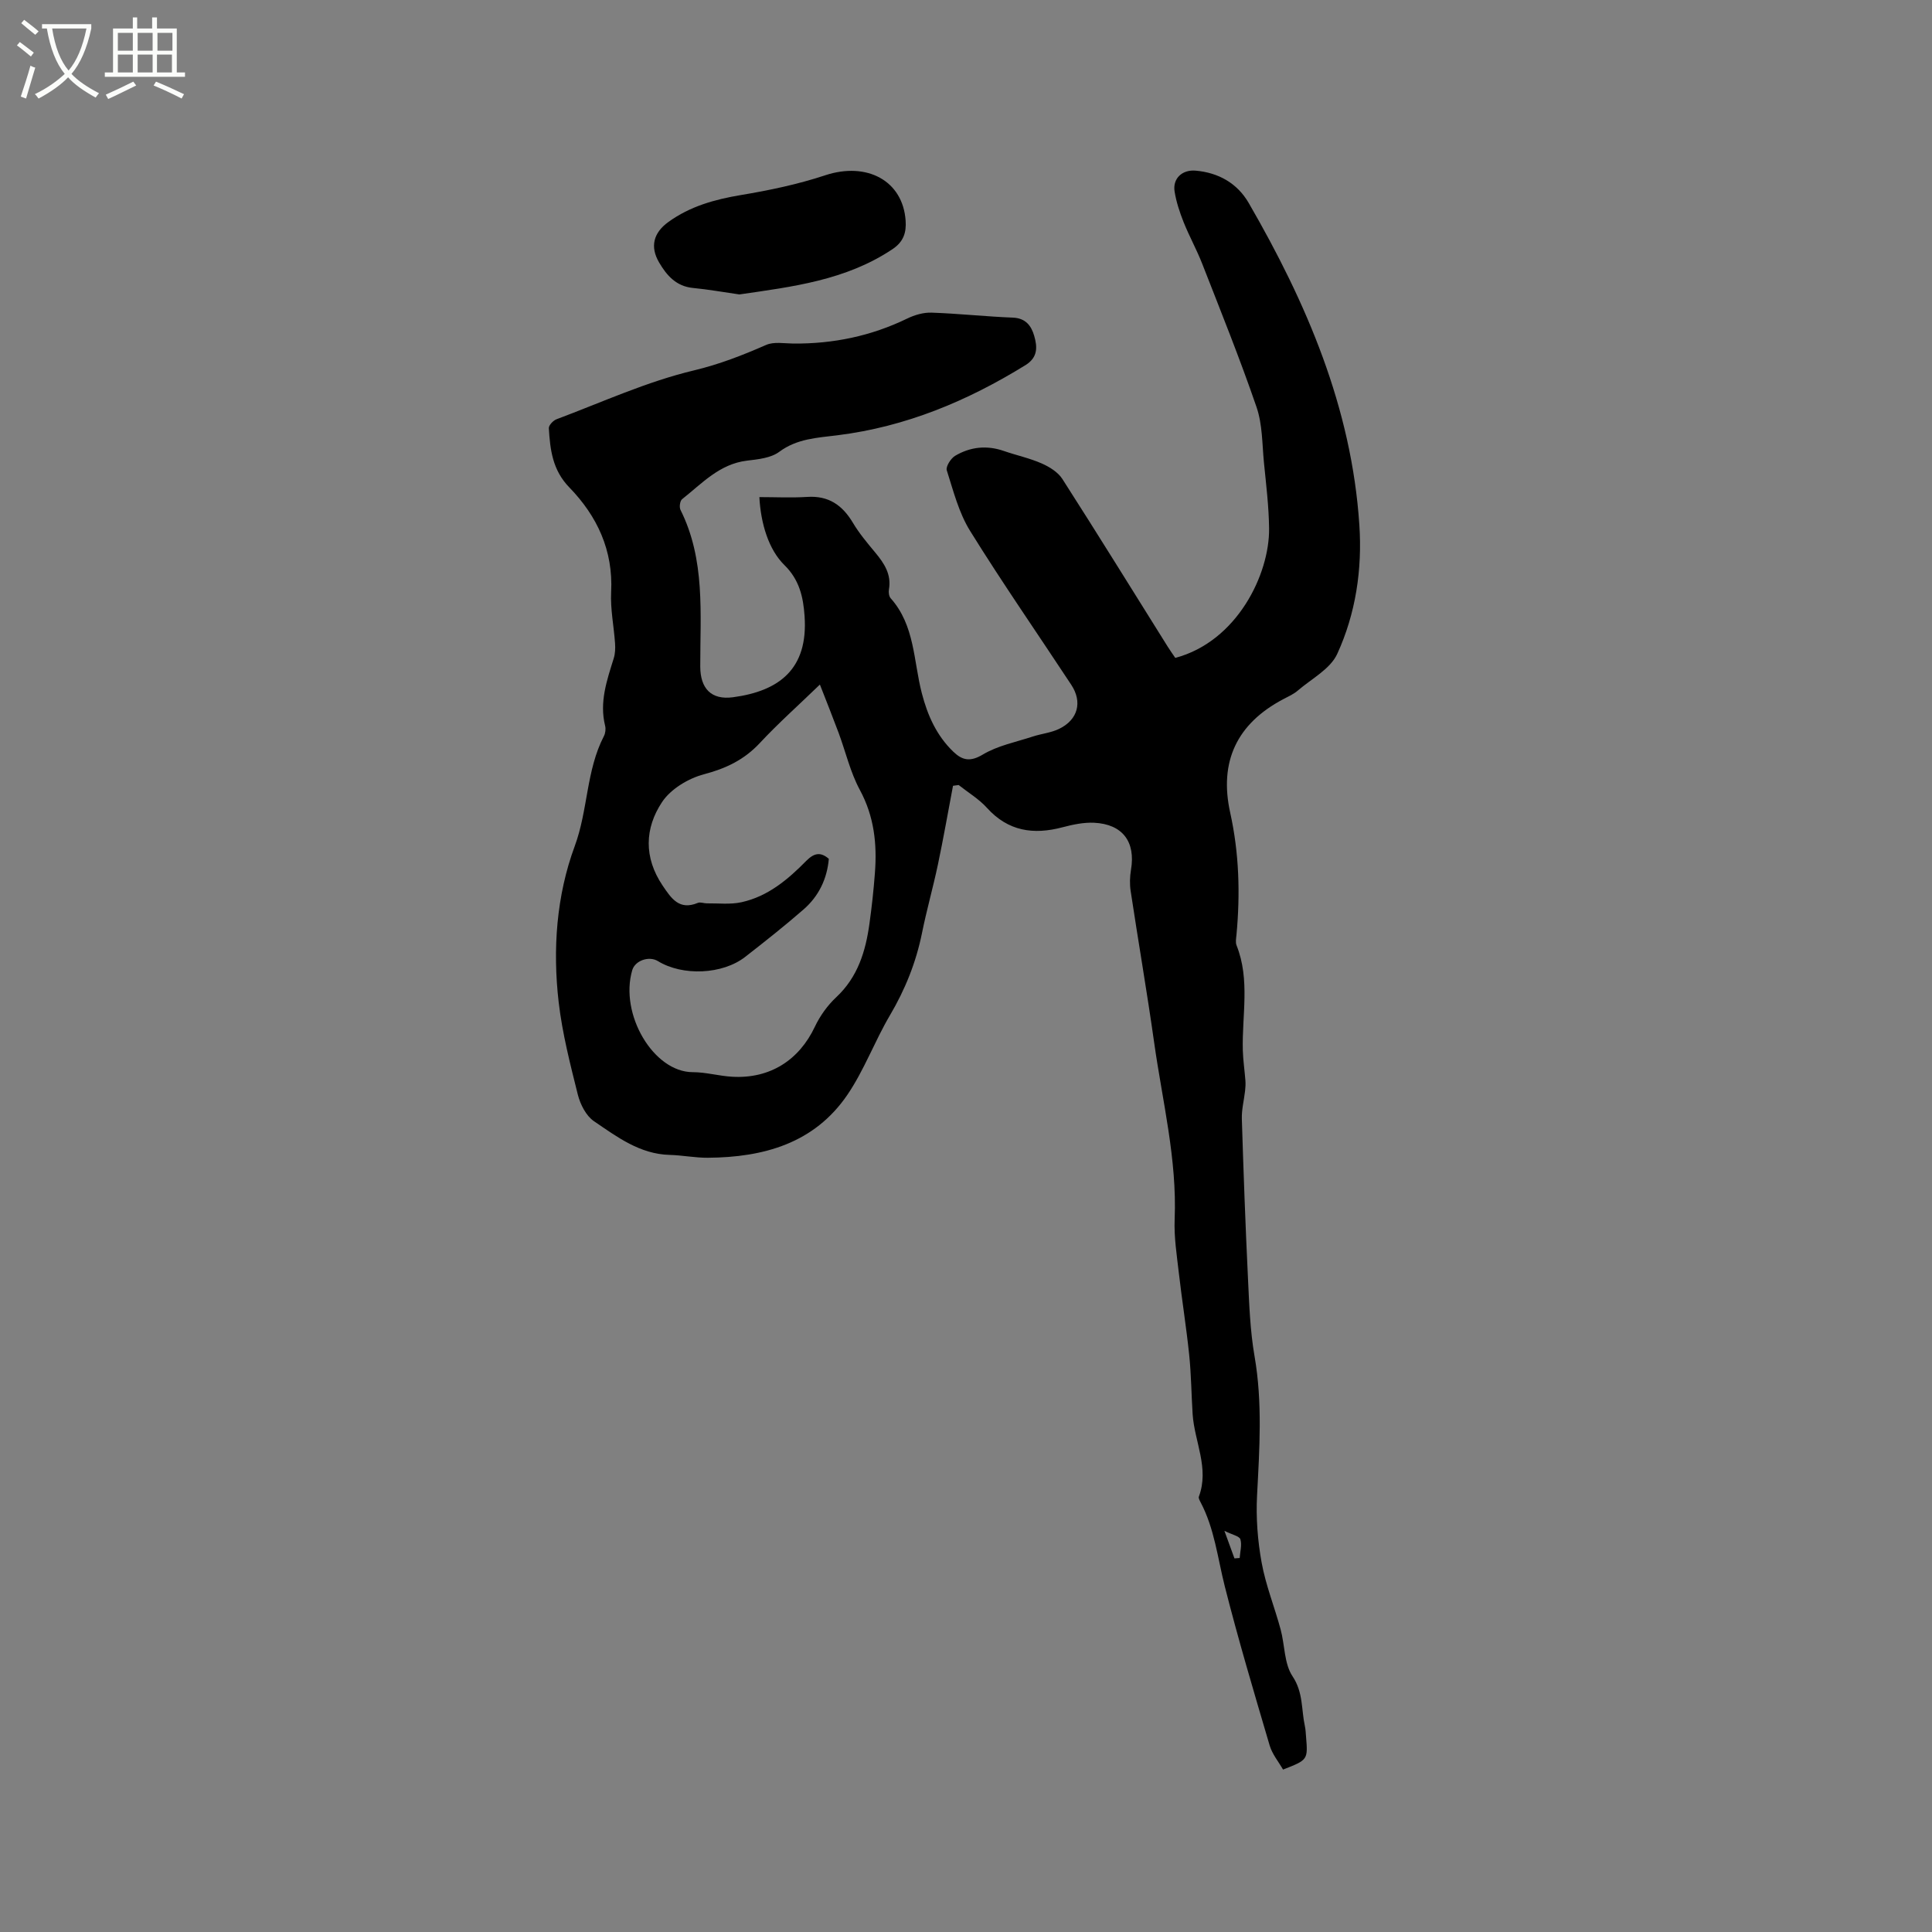 <svg enable-background="new 0 0 400 400" viewBox="0 0 400 400" xmlns="http://www.w3.org/2000/svg"><rect x="0" y="0" width="400" height="400" fill="#808080" stroke="none"/><path d="m6.4 11.7c-1-.8-1.9-1.6-2.9-2.3l.6-.7c.9.7 1.9 1.4 2.9 2.2zm-2.1 8.3c.7-2.1 1.4-4.2 2-6.4.2.1.6.3 1 .4-.7 2.3-1.3 4.4-1.9 6.4zm3-12.8c-1.1-.9-2.1-1.7-2.9-2.4l.6-.7c1 .8 2 1.5 3 2.4zm1.4-1.3v-.9h10.2v.9c-.9 4.2-2.3 7.3-4.1 9.4 1.3 1.4 3.2 2.7 5.7 4-.2.2-.4.5-.7.9-2.5-1.4-4.4-2.7-5.7-4.2-1.4 1.5-3.5 3-6.1 4.4 0 0 0 0-.1-.1-.3-.4-.5-.7-.7-.8 2.7-1.3 4.7-2.8 6.2-4.2-1.8-2.2-3-5.3-3.7-9.4zm9.2 0h-7.1c.6 3.8 1.7 6.7 3.4 8.7 1.7-2 2.9-4.8 3.7-8.7z" fill="#fbfcfa"/><path d="m31.6 3.6h.9v2.3h4.1v9.1h1.7v.9h-16.6v-.9h1.7v-9.1h4.1v-2.3h.9v2.3h3.1v-2.3zm-4 13.3.6.8c-1.9.9-3.8 1.9-5.8 2.8-.2-.3-.3-.6-.5-.9 2-.9 3.9-1.8 5.7-2.7zm-3.2-10.1v3.7h3.1v-3.7zm0 4.5v3.7h3.1v-3.7zm4.1-4.5v3.7h3.1v-3.7zm0 4.5v3.7h3.1v-3.7zm9.1 9.1c-2.1-1.1-4.1-2-5.8-2.7l.5-.8c2.2.9 4.1 1.8 5.8 2.6zm-1.9-13.6h-3.1v3.7h3.1zm-3.2 4.5v3.7h3.1v-3.7z" fill="#fbfcfa"/><path d="m197.31 162.69c-1.03 5.43-1.98 10.87-3.12 16.28-1 4.75-2.34 9.44-3.3 14.2-1.23 6.08-3.48 11.68-6.64 17.04s-5.33 11.35-8.81 16.46c-6.85 10.05-17.35 12.95-28.88 13.03-2.64.02-5.27-.52-7.91-.59-6.2-.16-10.92-3.75-15.68-6.98-1.62-1.1-2.82-3.46-3.33-5.47-1.58-6.32-3.22-12.7-3.97-19.15-1.27-10.95-.47-22.07 3.32-32.32 2.77-7.49 2.35-15.65 6.04-22.78.32-.61.42-1.5.25-2.16-1.21-4.9.37-9.4 1.79-13.96.3-.97.34-2.06.27-3.09-.24-3.54-.99-7.09-.81-10.6.45-8.65-2.9-15.76-8.67-21.7-3.48-3.59-3.96-7.8-4.23-12.24-.04-.6.9-1.6 1.6-1.86 9.42-3.53 18.67-7.78 28.39-10.1 5.33-1.27 10.12-3.15 15.01-5.29 1.61-.7 3.73-.3 5.61-.28 8.26.07 16.11-1.55 23.57-5.17 1.54-.75 3.38-1.29 5.06-1.23 5.61.19 11.2.81 16.81 1.03 2.66.1 3.83 1.67 4.44 3.77.66 2.27.79 4.45-1.78 6.05-12.04 7.44-24.81 12.78-38.97 14.54-4.14.52-8.34.68-12.03 3.42-1.73 1.29-4.38 1.56-6.67 1.83-5.71.68-9.33 4.73-13.45 7.98-.44.35-.62 1.65-.33 2.22 5.17 10.34 4.07 21.45 4.09 32.42.01 4.54 2.25 6.97 6.77 6.37 9.59-1.28 15.59-5.86 14.83-16.79-.27-3.95-1.07-7.54-4.18-10.58-3.25-3.19-4.89-8.56-5.18-14.07 3.32 0 6.63.17 9.91-.04 4.44-.29 7.29 1.72 9.47 5.38 1.29 2.17 2.95 4.14 4.58 6.1 1.88 2.26 3.42 4.55 2.86 7.71-.1.57.01 1.4.37 1.8 5.01 5.61 4.71 12.97 6.44 19.64 1.2 4.63 3.06 8.79 6.53 12.13 1.84 1.77 3.48 2.15 6.1.58 3.09-1.85 6.85-2.58 10.35-3.73 1.8-.59 3.78-.77 5.46-1.59 3.9-1.9 4.85-5.56 2.51-9.11-6.99-10.62-14.25-21.07-20.95-31.87-2.33-3.75-3.47-8.28-4.83-12.55-.24-.77.83-2.46 1.73-3 3.14-1.86 6.55-2.23 10.09-1 2.6.9 5.33 1.48 7.83 2.58 1.61.71 3.38 1.8 4.29 3.23 7.38 11.51 14.56 23.14 21.82 34.73.5.8 1.05 1.56 1.55 2.3 12.77-3.39 19.53-17.3 19.42-26.8-.05-4.54-.61-9.07-1.06-13.6-.38-3.87-.3-7.93-1.54-11.53-3.43-10-7.39-19.81-11.24-29.66-1.14-2.92-2.68-5.69-3.85-8.61-.81-2.04-1.52-4.18-1.87-6.34-.44-2.7 1.55-4.58 4.35-4.34 4.74.41 8.63 2.62 10.99 6.69 11.98 20.71 21.31 42.4 22.91 66.67.61 9.22-.75 18.34-4.58 26.69-1.43 3.13-5.32 5.15-8.16 7.59-.87.75-1.97 1.24-3 1.78-9.62 5.06-13.34 12.95-11 23.51 1.85 8.37 2.09 16.78 1.3 25.27-.07.73-.24 1.57.02 2.21 2.83 7.11 1.1 14.46 1.29 21.71.06 2.1.38 4.19.54 6.29.05.7.01 1.41-.07 2.11-.22 1.94-.73 3.87-.67 5.8.34 11.01.74 22.02 1.27 33.02.26 5.39.44 10.83 1.36 16.12 1.67 9.63 1.02 19.2.52 28.83-.24 4.62.12 9.36.95 13.91.85 4.69 2.68 9.2 3.93 13.83.88 3.24.72 7.09 2.47 9.7 2.23 3.35 1.8 6.84 2.54 10.26.16.72.19 1.47.25 2.21.4 4.83.39 4.83-4.76 6.84-.92-1.61-2.25-3.2-2.78-5.02-3.23-10.96-6.5-21.92-9.3-32.99-1.47-5.84-2.12-11.88-4.98-17.31-.19-.37-.48-.88-.37-1.18 2.21-5.91-.92-11.4-1.29-17.1-.26-4.09-.29-8.19-.71-12.26-.59-5.68-1.5-11.33-2.15-17.01-.42-3.67-1.01-7.39-.86-11.06.51-12.43-2.53-24.41-4.24-36.56-1.48-10.49-3.29-20.93-4.87-31.41-.22-1.43-.17-2.97.07-4.4.98-5.77-1.72-9.44-7.64-9.73-2.16-.1-4.42.38-6.54.94-6.01 1.59-11.25.84-15.64-4.02-1.66-1.84-3.89-3.17-5.86-4.73-.39.05-.78.1-1.17.16zm-25.71 15.12c-.36 4.15-2.09 7.74-5.22 10.47-3.91 3.41-7.99 6.63-12.08 9.82-4.71 3.68-12.97 4.02-18.08.89-1.84-1.13-4.73-.13-5.32 1.87-2.68 9.1 4.4 21.12 12.53 21.12 2.73 0 5.45.8 8.19.95 7.79.44 13.82-3.43 17.09-10.36 1.06-2.24 2.62-4.42 4.43-6.11 4.48-4.19 6.09-9.54 6.88-15.29.48-3.46.86-6.94 1.12-10.42.46-5.99-.14-11.71-3.12-17.21-1.98-3.67-2.93-7.88-4.4-11.83-1.19-3.19-2.45-6.34-3.87-9.98-4.57 4.42-8.69 8.08-12.43 12.1-3.24 3.47-7 5.27-11.59 6.48-3.22.85-6.87 3.05-8.66 5.75-3.6 5.42-3.8 11.48.12 17.29 1.83 2.71 3.46 5.17 7.3 3.58.52-.21 1.24.11 1.86.1 2.39-.03 4.85.27 7.14-.23 5.48-1.19 9.65-4.71 13.46-8.59 1.57-1.56 2.89-1.92 4.65-.4zm83.98 144.84c.36-.03.72-.05 1.08-.08.09-1.3.5-2.7.15-3.87-.19-.65-1.65-.93-3.31-1.76.93 2.56 1.51 4.13 2.08 5.71z"/><path d="m153.08 60.96c-3.32-.47-6.44-1.04-9.59-1.34-3.48-.33-5.45-2.58-7.03-5.28-1.92-3.27-1.17-6.15 1.92-8.38 4.48-3.24 9.56-4.66 14.97-5.57 5.9-.98 11.83-2.22 17.5-4.1 8.61-2.84 16.08 1.1 16.65 9.39.17 2.44-.41 4.36-2.71 5.9-9.67 6.47-20.76 7.79-31.71 9.38z"/></svg>
